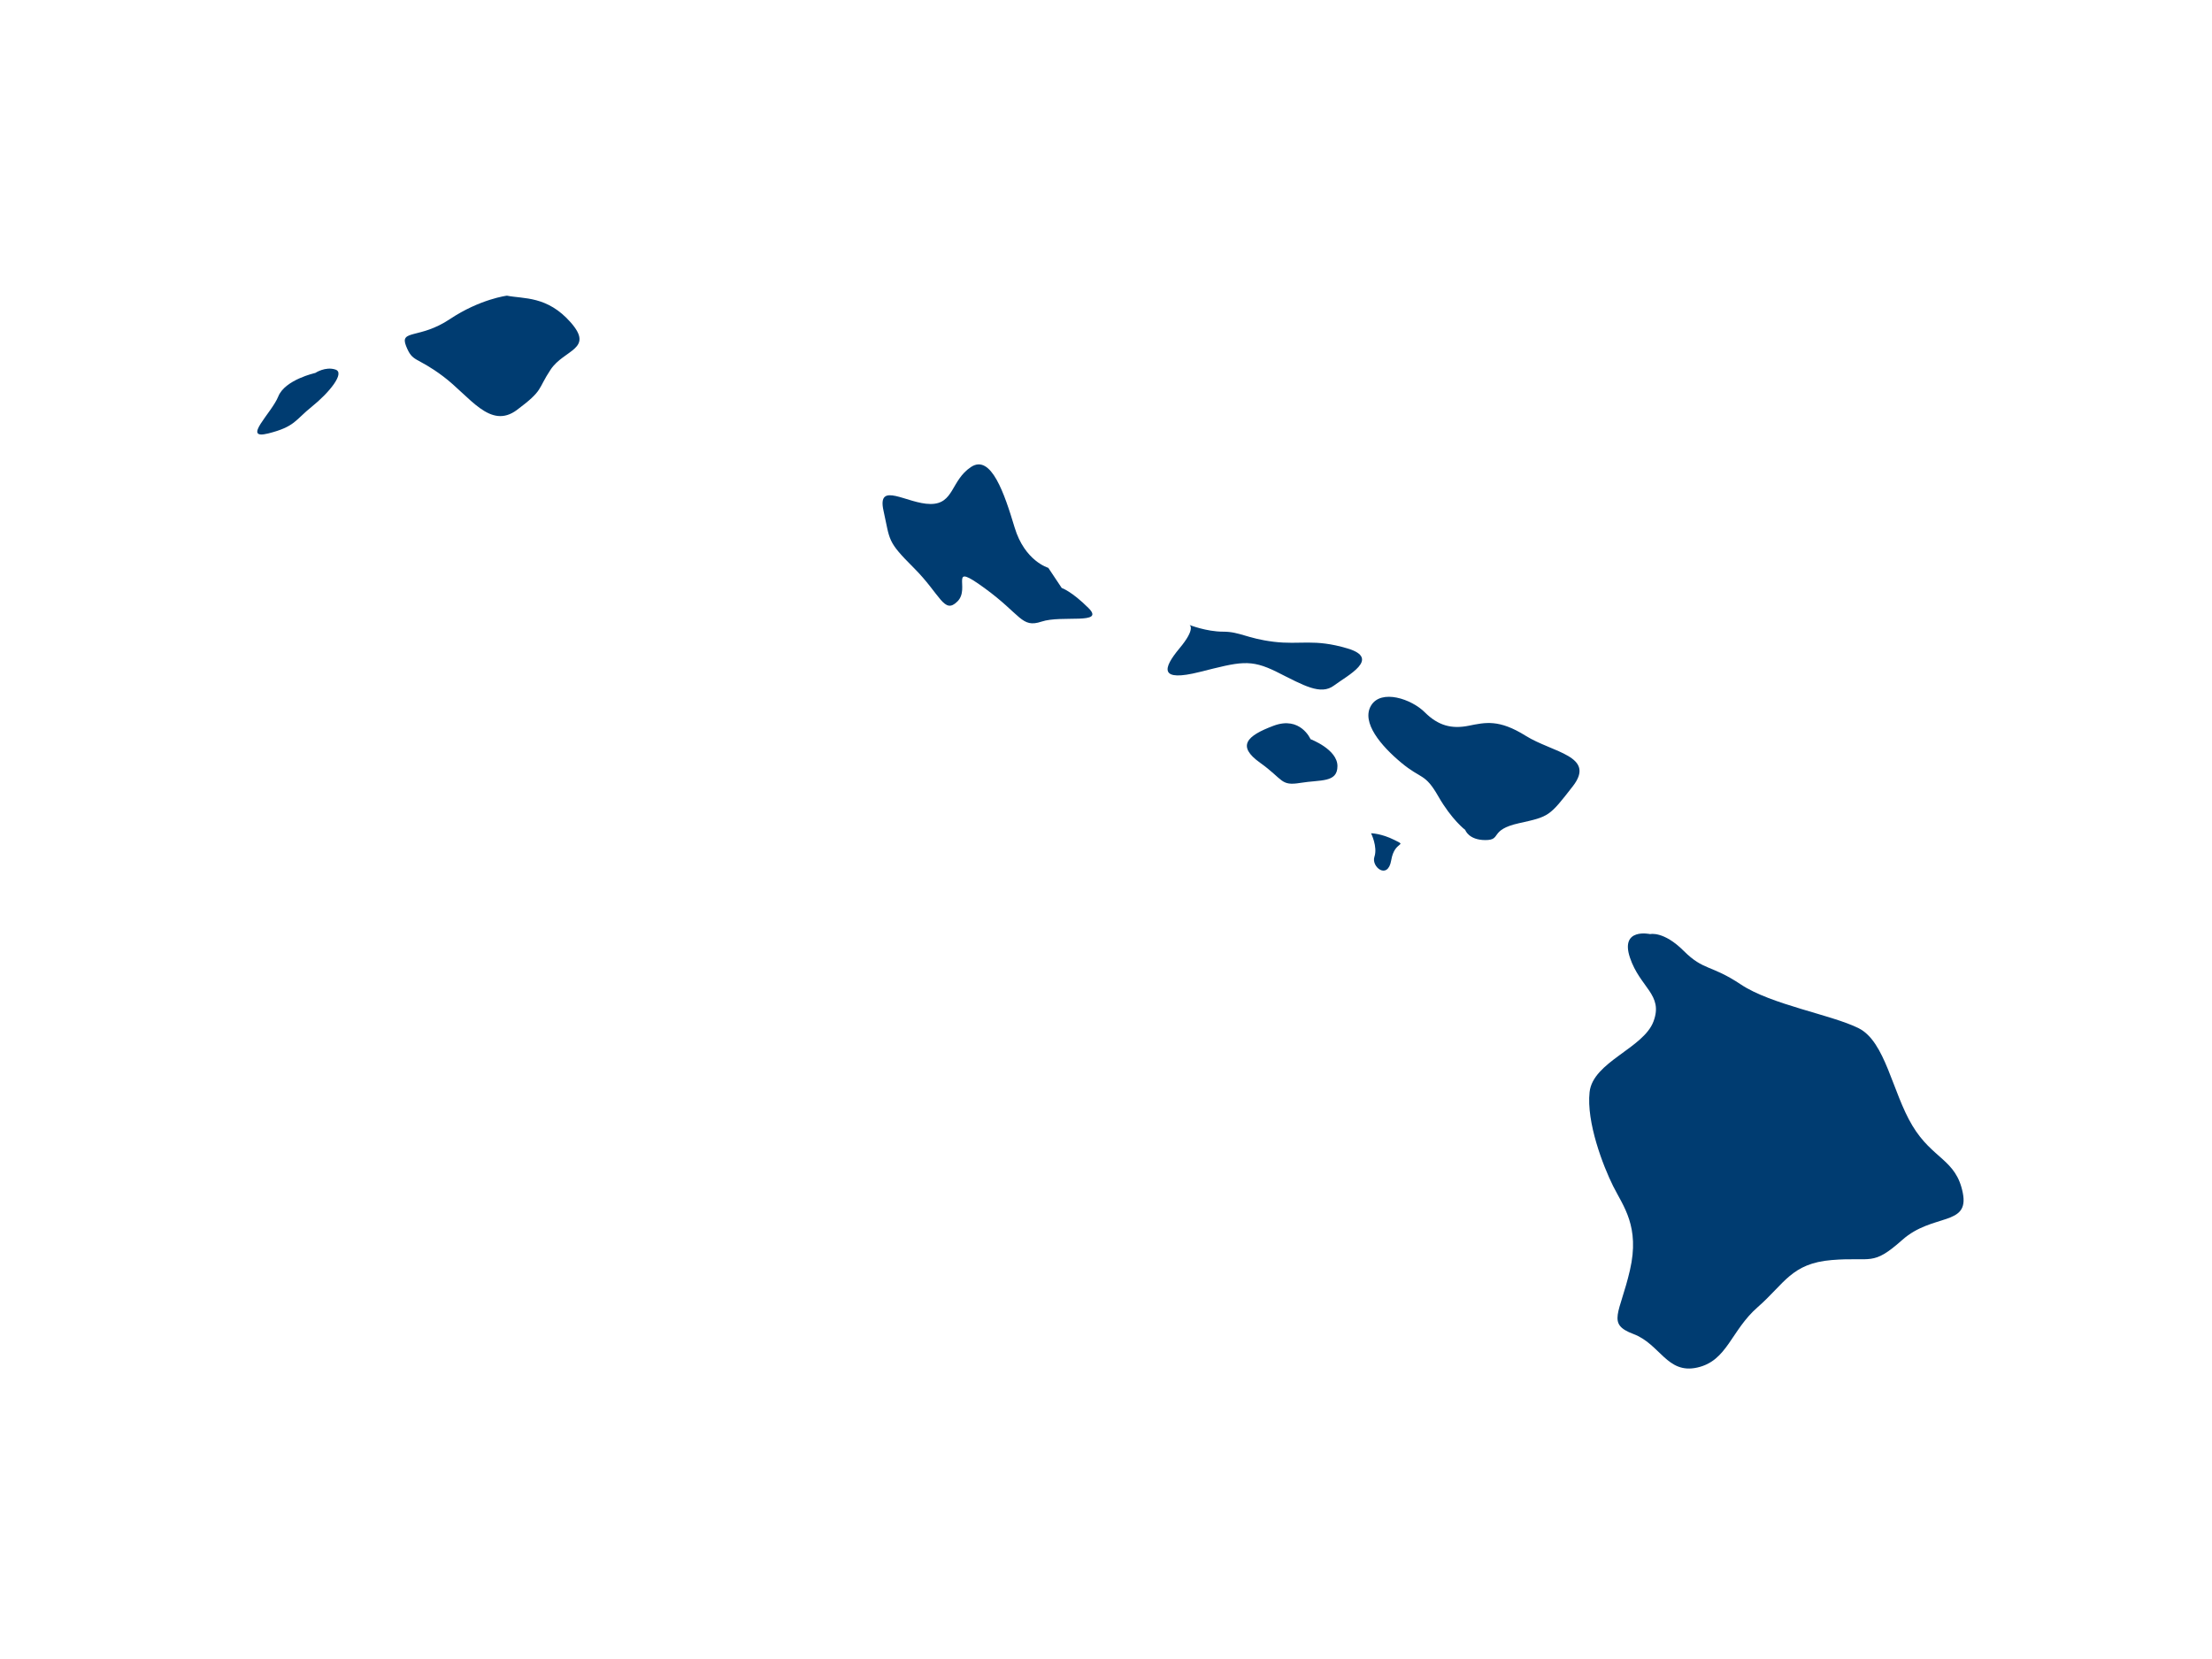<?xml version="1.0" encoding="UTF-8" standalone="no"?>
<svg width="200px" height="150px" viewBox="0 0 200 150" version="1.1" xmlns="http://www.w3.org/2000/svg" xmlns:xlink="http://www.w3.org/1999/xlink">
    <!-- Generator: Sketch 41.2 (35397) - http://www.bohemiancoding.com/sketch -->
    <title>HI</title>
    <desc>Created with Sketch.</desc>
    <defs></defs>
    <g id="Page-1" stroke="none" stroke-width="1" fill="none" fill-rule="evenodd">
        <g id="HI">
            <g id="Page-1">
                <g>
                    <g id="USA_illustration">
                        <rect id="bounds" fill-opacity="0" fill="#BA7272" x="0" y="0" width="200" height="150"></rect>
                        <path d="M149.198,84.457 C149.198,84.457 146.459,83.85 147.373,86.586 C148.287,89.314 150.416,89.926 149.501,92.357 C148.591,94.79 144.031,96.005 143.724,98.738 C143.422,101.473 144.947,105.424 145.855,107.247 C146.764,109.064 148.286,110.89 147.373,114.84 C146.461,118.787 145.243,119.696 147.675,120.611 C150.113,121.523 150.718,124.261 153.455,123.649 C156.188,123.042 156.49,120.311 158.927,118.183 C161.358,116.057 161.97,114.23 165.617,113.928 C169.265,113.625 169.265,114.534 171.999,112.106 C174.736,109.678 178.079,110.89 177.467,107.851 C176.866,104.813 174.732,104.814 172.91,101.775 C171.085,98.738 170.479,94.18 168.045,92.964 C165.617,91.752 160.14,90.84 157.406,89.014 C154.671,87.192 154.065,87.798 152.237,85.978 C150.416,84.155 149.198,84.457 149.198,84.457 Z M132.481,75.04 C132.481,75.04 131.263,74.129 130.046,72.002 C128.829,69.874 128.527,70.486 126.7,68.964 C124.876,67.446 123.057,65.317 123.965,63.795 C124.876,62.277 127.616,63.191 128.829,64.408 C130.046,65.62 131.263,65.924 132.783,65.62 C134.301,65.317 135.521,65.01 137.953,66.531 C140.381,68.048 144.332,68.352 142.208,71.089 C140.077,73.826 140.077,73.827 137.341,74.431 C134.606,75.04 135.823,75.956 134.301,75.956 C132.783,75.956 132.481,75.04 132.481,75.04 Z M118.493,66.834 C118.493,66.834 117.578,64.707 115.149,65.62 C112.718,66.531 111.802,67.446 113.931,68.964 C116.062,70.486 115.761,71.086 117.585,70.784 C119.405,70.486 120.927,70.788 120.927,69.267 C120.927,67.748 118.493,66.834 118.493,66.834 Z M107.551,56.506 C107.551,56.506 108.161,56.81 106.635,58.632 C105.118,60.456 104.815,61.674 108.464,60.758 C112.108,59.848 113.02,59.544 115.453,60.758 C117.885,61.977 119.404,62.891 120.623,61.977 C121.843,61.063 124.879,59.543 121.843,58.632 C118.798,57.722 117.578,58.324 115.149,58.024 C112.718,57.722 112.109,57.113 110.591,57.113 C109.071,57.113 107.551,56.506 107.551,56.506 Z M94.782,51.341 C94.782,51.341 92.655,50.736 91.739,47.696 C90.825,44.656 89.615,41.015 87.79,42.227 C85.968,43.439 86.268,45.568 84.14,45.568 C82.012,45.568 79.274,43.439 79.883,46.174 C80.491,48.91 80.184,48.91 82.618,51.341 C85.054,53.772 85.354,55.593 86.571,54.377 C87.79,53.162 85.661,50.736 89.003,53.162 C92.348,55.593 92.348,56.812 94.172,56.203 C95.997,55.593 99.948,56.506 98.428,54.987 C96.908,53.464 95.997,53.162 95.997,53.162 L94.782,51.341 Z M45.834,26.733 C45.834,26.733 43.401,27.034 40.668,28.858 C37.931,30.682 36.109,29.77 36.716,31.286 C37.322,32.808 37.622,32.196 40.058,34.022 C42.487,35.844 44.316,38.882 46.747,37.06 C49.181,35.24 48.572,35.24 49.787,33.415 C51.004,31.591 53.737,31.591 51.612,29.164 C49.483,26.733 47.354,27.037 45.834,26.733 Z M28.507,33.72 C28.507,33.72 25.771,34.325 25.162,35.844 C24.552,37.363 21.82,39.799 24.253,39.19 C26.684,38.579 26.684,37.977 28.205,36.759 C29.724,35.541 31.237,33.72 30.332,33.415 C29.42,33.11 28.507,33.72 28.507,33.72 Z M123.965,75.341 C123.965,75.341 124.576,76.557 124.269,77.471 C123.965,78.379 125.485,79.595 125.789,77.776 C126.097,75.956 127.313,76.557 126.097,75.956 C124.876,75.341 123.965,75.341 123.965,75.341 Z" id="HI" fill="#003C71"></path>
                    </g>
                </g>
            </g>
        </g>
    </g>
</svg>